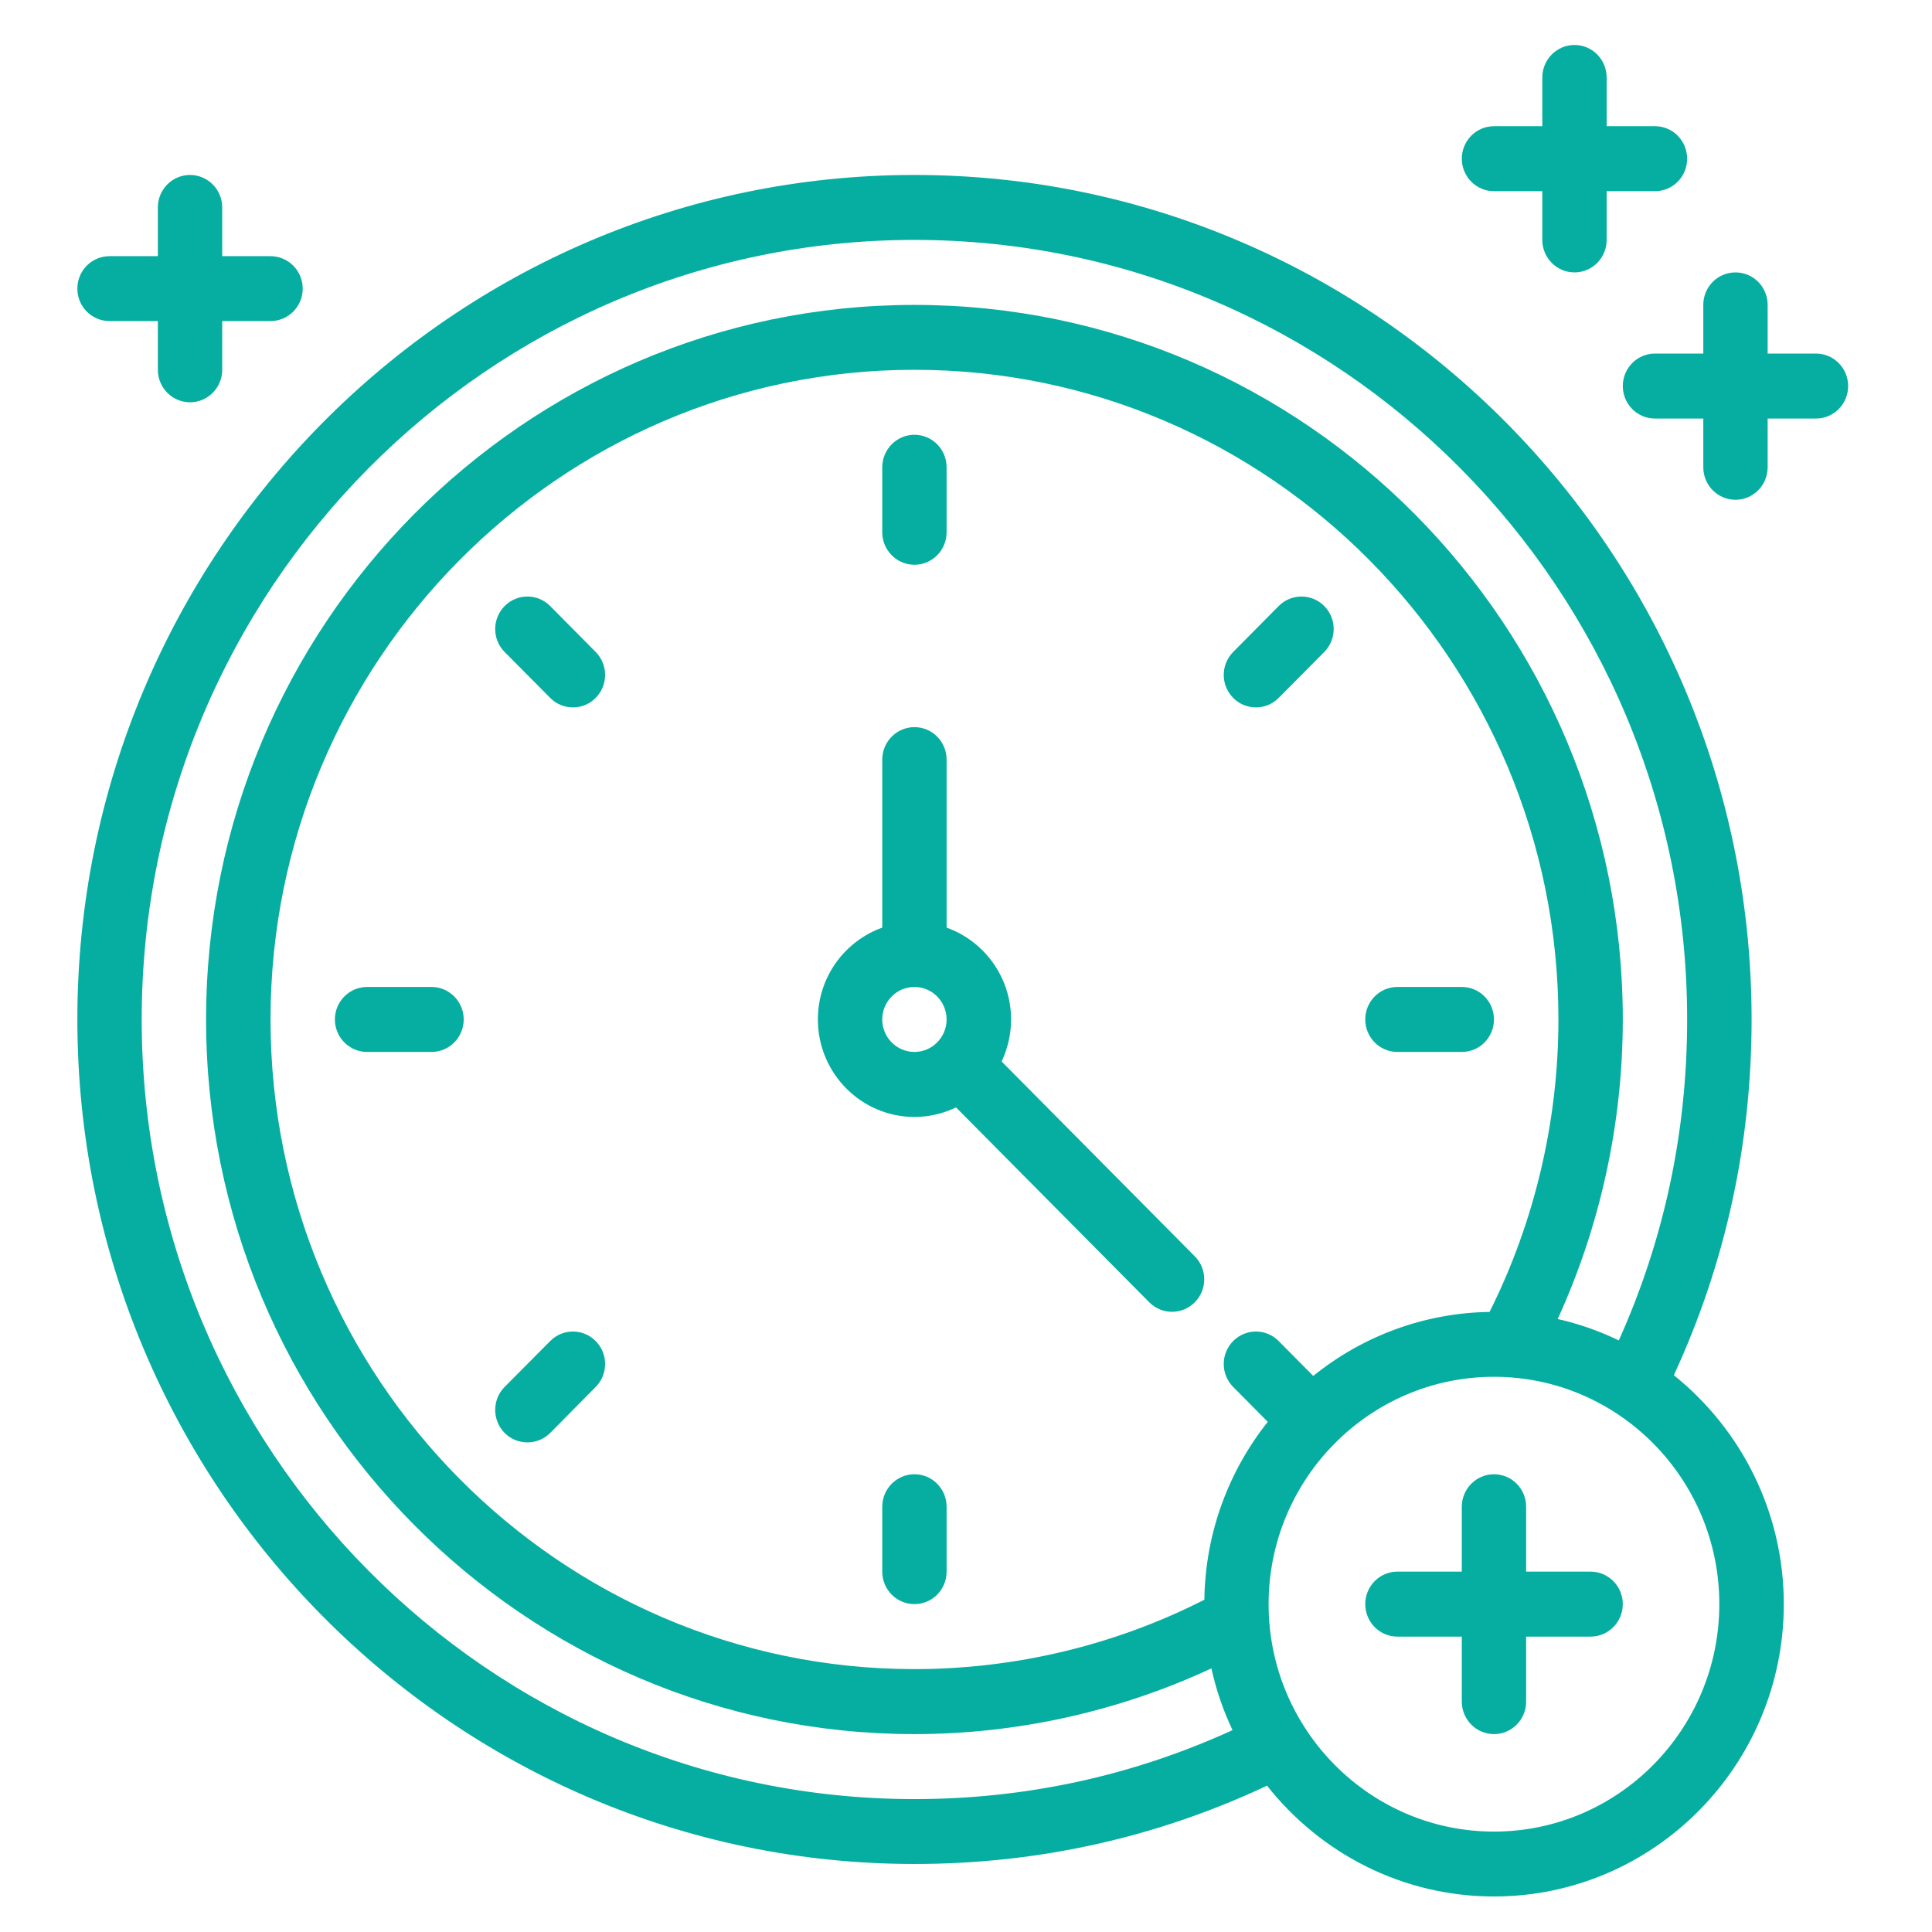 <svg xmlns="http://www.w3.org/2000/svg" xmlns:xlink="http://www.w3.org/1999/xlink" width="96" zoomAndPan="magnify" viewBox="0 0 72 72" height="96" preserveAspectRatio="xMidYMid meet" version="1.0"><defs><clipPath id="0f4c9472dd"><path d="M 2.879 6 L 67 6 L 67 70.676 L 2.879 70.676 Z M 2.879 6 " clip-rule="nonzero"/></clipPath><clipPath id="a84646e75e"><path d="M 2.879 6 L 12 6 L 12 15 L 2.879 15 Z M 2.879 6 " clip-rule="nonzero"/></clipPath><clipPath id="7fad5b418e"><path d="M 60 10 L 68.879 10 L 68.879 19 L 60 19 Z M 60 10 " clip-rule="nonzero"/></clipPath><clipPath id="06930e6e5a"><path d="M 54 1.676 L 63 1.676 L 63 11 L 54 11 Z M 54 1.676 " clip-rule="nonzero"/></clipPath></defs><path fill="#06aea1" d="M 32.879 37.992 C 32.879 37.324 33.418 36.781 34.078 36.781 C 34.738 36.781 35.277 37.324 35.277 37.992 C 35.277 38.66 34.738 39.203 34.078 39.203 C 33.418 39.203 32.879 38.66 32.879 37.992 Z M 37.328 39.559 C 37.551 39.082 37.68 38.555 37.68 37.992 C 37.68 36.414 36.676 35.07 35.277 34.57 L 35.277 28.309 C 35.277 27.641 34.742 27.098 34.078 27.098 C 33.418 27.098 32.879 27.641 32.879 28.309 L 32.879 34.57 C 31.48 35.07 30.48 36.414 30.48 37.992 C 30.48 39.996 32.094 41.625 34.078 41.625 C 34.633 41.625 35.16 41.496 35.629 41.27 L 42.828 48.531 C 43.062 48.77 43.371 48.887 43.68 48.887 C 43.984 48.887 44.293 48.77 44.527 48.531 C 44.996 48.059 44.996 47.293 44.527 46.82 L 37.328 39.559 " fill-opacity="1" fill-rule="nonzero"/><g clip-path="url(#0f4c9472dd)"><path fill="#06aea1" d="M 55.676 68.258 C 51.047 68.258 47.277 64.453 47.277 59.781 C 47.277 55.109 51.047 51.309 55.676 51.309 C 60.309 51.309 64.074 55.109 64.074 59.781 C 64.074 64.453 60.309 68.258 55.676 68.258 Z M 48.941 51.277 L 47.652 49.977 C 47.188 49.504 46.426 49.504 45.957 49.977 C 45.488 50.449 45.488 51.215 45.957 51.688 L 47.246 52.988 C 45.797 54.812 44.918 57.113 44.883 59.617 C 41.555 61.312 37.832 62.203 34.078 62.203 C 20.848 62.203 10.082 51.344 10.082 37.992 C 10.082 24.645 20.848 13.781 34.078 13.781 C 47.312 13.781 58.078 24.645 58.078 37.992 C 58.078 41.781 57.191 45.535 55.512 48.891 C 53.031 48.93 50.75 49.816 48.941 51.277 Z M 34.078 67.047 C 18.199 67.047 5.281 54.012 5.281 37.992 C 5.281 21.973 18.199 8.941 34.078 8.941 C 49.957 8.941 62.875 21.973 62.875 37.992 C 62.875 42.176 62.02 46.191 60.328 49.953 C 59.609 49.605 58.848 49.336 58.051 49.156 C 59.641 45.676 60.477 41.852 60.477 37.992 C 60.477 23.309 48.633 11.363 34.078 11.363 C 19.523 11.363 7.68 23.309 7.68 37.992 C 7.68 52.68 19.523 64.625 34.078 64.625 C 37.902 64.625 41.695 63.781 45.145 62.176 C 45.324 62.98 45.586 63.75 45.934 64.477 C 42.207 66.18 38.227 67.047 34.078 67.047 Z M 62.379 51.25 C 64.301 47.09 65.277 42.637 65.277 37.992 C 65.277 20.637 51.281 6.52 34.078 6.52 C 16.875 6.52 2.883 20.637 2.883 37.992 C 2.883 55.348 16.875 69.465 34.078 69.465 C 38.684 69.465 43.098 68.484 47.219 66.547 C 49.199 69.059 52.254 70.676 55.676 70.676 C 61.633 70.676 66.477 65.789 66.477 59.781 C 66.477 56.328 64.871 53.25 62.379 51.25 " fill-opacity="1" fill-rule="nonzero"/></g><path fill="#06aea1" d="M 59.277 58.57 L 56.875 58.57 L 56.875 56.152 C 56.875 55.484 56.34 54.941 55.676 54.941 C 55.016 54.941 54.477 55.484 54.477 56.152 L 54.477 58.57 L 52.078 58.57 C 51.414 58.57 50.879 59.113 50.879 59.781 C 50.879 60.449 51.414 60.992 52.078 60.992 L 54.477 60.992 L 54.477 63.414 C 54.477 64.082 55.016 64.625 55.676 64.625 C 56.34 64.625 56.875 64.082 56.875 63.414 L 56.875 60.992 L 59.277 60.992 C 59.938 60.992 60.477 60.449 60.477 59.781 C 60.477 59.113 59.938 58.57 59.277 58.57 " fill-opacity="1" fill-rule="nonzero"/><path fill="#06aea1" d="M 34.078 21.047 C 34.742 21.047 35.277 20.504 35.277 19.836 L 35.277 17.414 C 35.277 16.746 34.742 16.203 34.078 16.203 C 33.418 16.203 32.879 16.746 32.879 17.414 L 32.879 19.836 C 32.879 20.504 33.418 21.047 34.078 21.047 " fill-opacity="1" fill-rule="nonzero"/><path fill="#06aea1" d="M 20.504 22.586 C 20.035 22.113 19.273 22.113 18.805 22.586 C 18.34 23.059 18.336 23.824 18.805 24.297 L 20.504 26.008 C 20.738 26.246 21.043 26.363 21.352 26.363 C 21.66 26.363 21.965 26.246 22.199 26.008 C 22.668 25.535 22.668 24.77 22.199 24.297 L 20.504 22.586 " fill-opacity="1" fill-rule="nonzero"/><path fill="#06aea1" d="M 16.082 36.781 L 13.68 36.781 C 13.02 36.781 12.48 37.324 12.48 37.992 C 12.48 38.66 13.02 39.203 13.68 39.203 L 16.082 39.203 C 16.742 39.203 17.281 38.66 17.281 37.992 C 17.281 37.324 16.742 36.781 16.082 36.781 " fill-opacity="1" fill-rule="nonzero"/><path fill="#06aea1" d="M 20.504 49.977 L 18.805 51.688 C 18.336 52.16 18.34 52.93 18.805 53.402 C 19.039 53.637 19.348 53.754 19.656 53.754 C 19.961 53.754 20.27 53.637 20.504 53.402 L 22.199 51.688 C 22.668 51.215 22.668 50.449 22.199 49.977 C 21.73 49.504 20.973 49.504 20.504 49.977 " fill-opacity="1" fill-rule="nonzero"/><path fill="#06aea1" d="M 34.078 54.941 C 33.418 54.941 32.879 55.484 32.879 56.152 L 32.879 58.57 C 32.879 59.242 33.418 59.781 34.078 59.781 C 34.742 59.781 35.277 59.242 35.277 58.57 L 35.277 56.152 C 35.277 55.484 34.742 54.941 34.078 54.941 " fill-opacity="1" fill-rule="nonzero"/><path fill="#06aea1" d="M 55.676 37.992 C 55.676 37.324 55.141 36.781 54.477 36.781 L 52.078 36.781 C 51.414 36.781 50.879 37.324 50.879 37.992 C 50.879 38.66 51.414 39.203 52.078 39.203 L 54.477 39.203 C 55.141 39.203 55.676 38.66 55.676 37.992 " fill-opacity="1" fill-rule="nonzero"/><path fill="#06aea1" d="M 47.652 22.586 L 45.957 24.297 C 45.488 24.77 45.488 25.535 45.957 26.008 C 46.191 26.246 46.5 26.363 46.805 26.363 C 47.113 26.363 47.422 26.246 47.652 26.008 L 49.352 24.297 C 49.82 23.824 49.82 23.059 49.352 22.586 C 48.883 22.113 48.121 22.113 47.652 22.586 " fill-opacity="1" fill-rule="nonzero"/><g clip-path="url(#a84646e75e)"><path fill="#06aea1" d="M 4.082 11.965 L 5.883 11.965 L 5.883 13.781 C 5.883 14.449 6.418 14.992 7.082 14.992 C 7.742 14.992 8.281 14.449 8.281 13.781 L 8.281 11.965 L 10.082 11.965 C 10.742 11.965 11.281 11.426 11.281 10.758 C 11.281 10.086 10.742 9.547 10.082 9.547 L 8.281 9.547 L 8.281 7.73 C 8.281 7.062 7.742 6.52 7.082 6.52 C 6.418 6.52 5.883 7.062 5.883 7.73 L 5.883 9.547 L 4.082 9.547 C 3.418 9.547 2.883 10.086 2.883 10.758 C 2.883 11.426 3.418 11.965 4.082 11.965 " fill-opacity="1" fill-rule="nonzero"/></g><g clip-path="url(#7fad5b418e)"><path fill="#06aea1" d="M 67.676 13.176 L 65.875 13.176 L 65.875 11.363 C 65.875 10.691 65.34 10.152 64.676 10.152 C 64.012 10.152 63.477 10.691 63.477 11.363 L 63.477 13.176 L 61.676 13.176 C 61.012 13.176 60.477 13.719 60.477 14.387 C 60.477 15.055 61.012 15.598 61.676 15.598 L 63.477 15.598 L 63.477 17.414 C 63.477 18.082 64.012 18.625 64.676 18.625 C 65.34 18.625 65.875 18.082 65.875 17.414 L 65.875 15.598 L 67.676 15.598 C 68.34 15.598 68.875 15.055 68.875 14.387 C 68.875 13.719 68.34 13.176 67.676 13.176 " fill-opacity="1" fill-rule="nonzero"/></g><g clip-path="url(#06930e6e5a)"><path fill="#06aea1" d="M 55.676 7.125 L 57.477 7.125 L 57.477 8.941 C 57.477 9.609 58.016 10.152 58.676 10.152 C 59.34 10.152 59.875 9.609 59.875 8.941 L 59.875 7.125 L 61.676 7.125 C 62.34 7.125 62.875 6.582 62.875 5.914 C 62.875 5.246 62.34 4.703 61.676 4.703 L 59.875 4.703 L 59.875 2.887 C 59.875 2.219 59.34 1.676 58.676 1.676 C 58.016 1.676 57.477 2.219 57.477 2.887 L 57.477 4.703 L 55.676 4.703 C 55.016 4.703 54.477 5.246 54.477 5.914 C 54.477 6.582 55.016 7.125 55.676 7.125 " fill-opacity="1" fill-rule="nonzero"/></g></svg>
